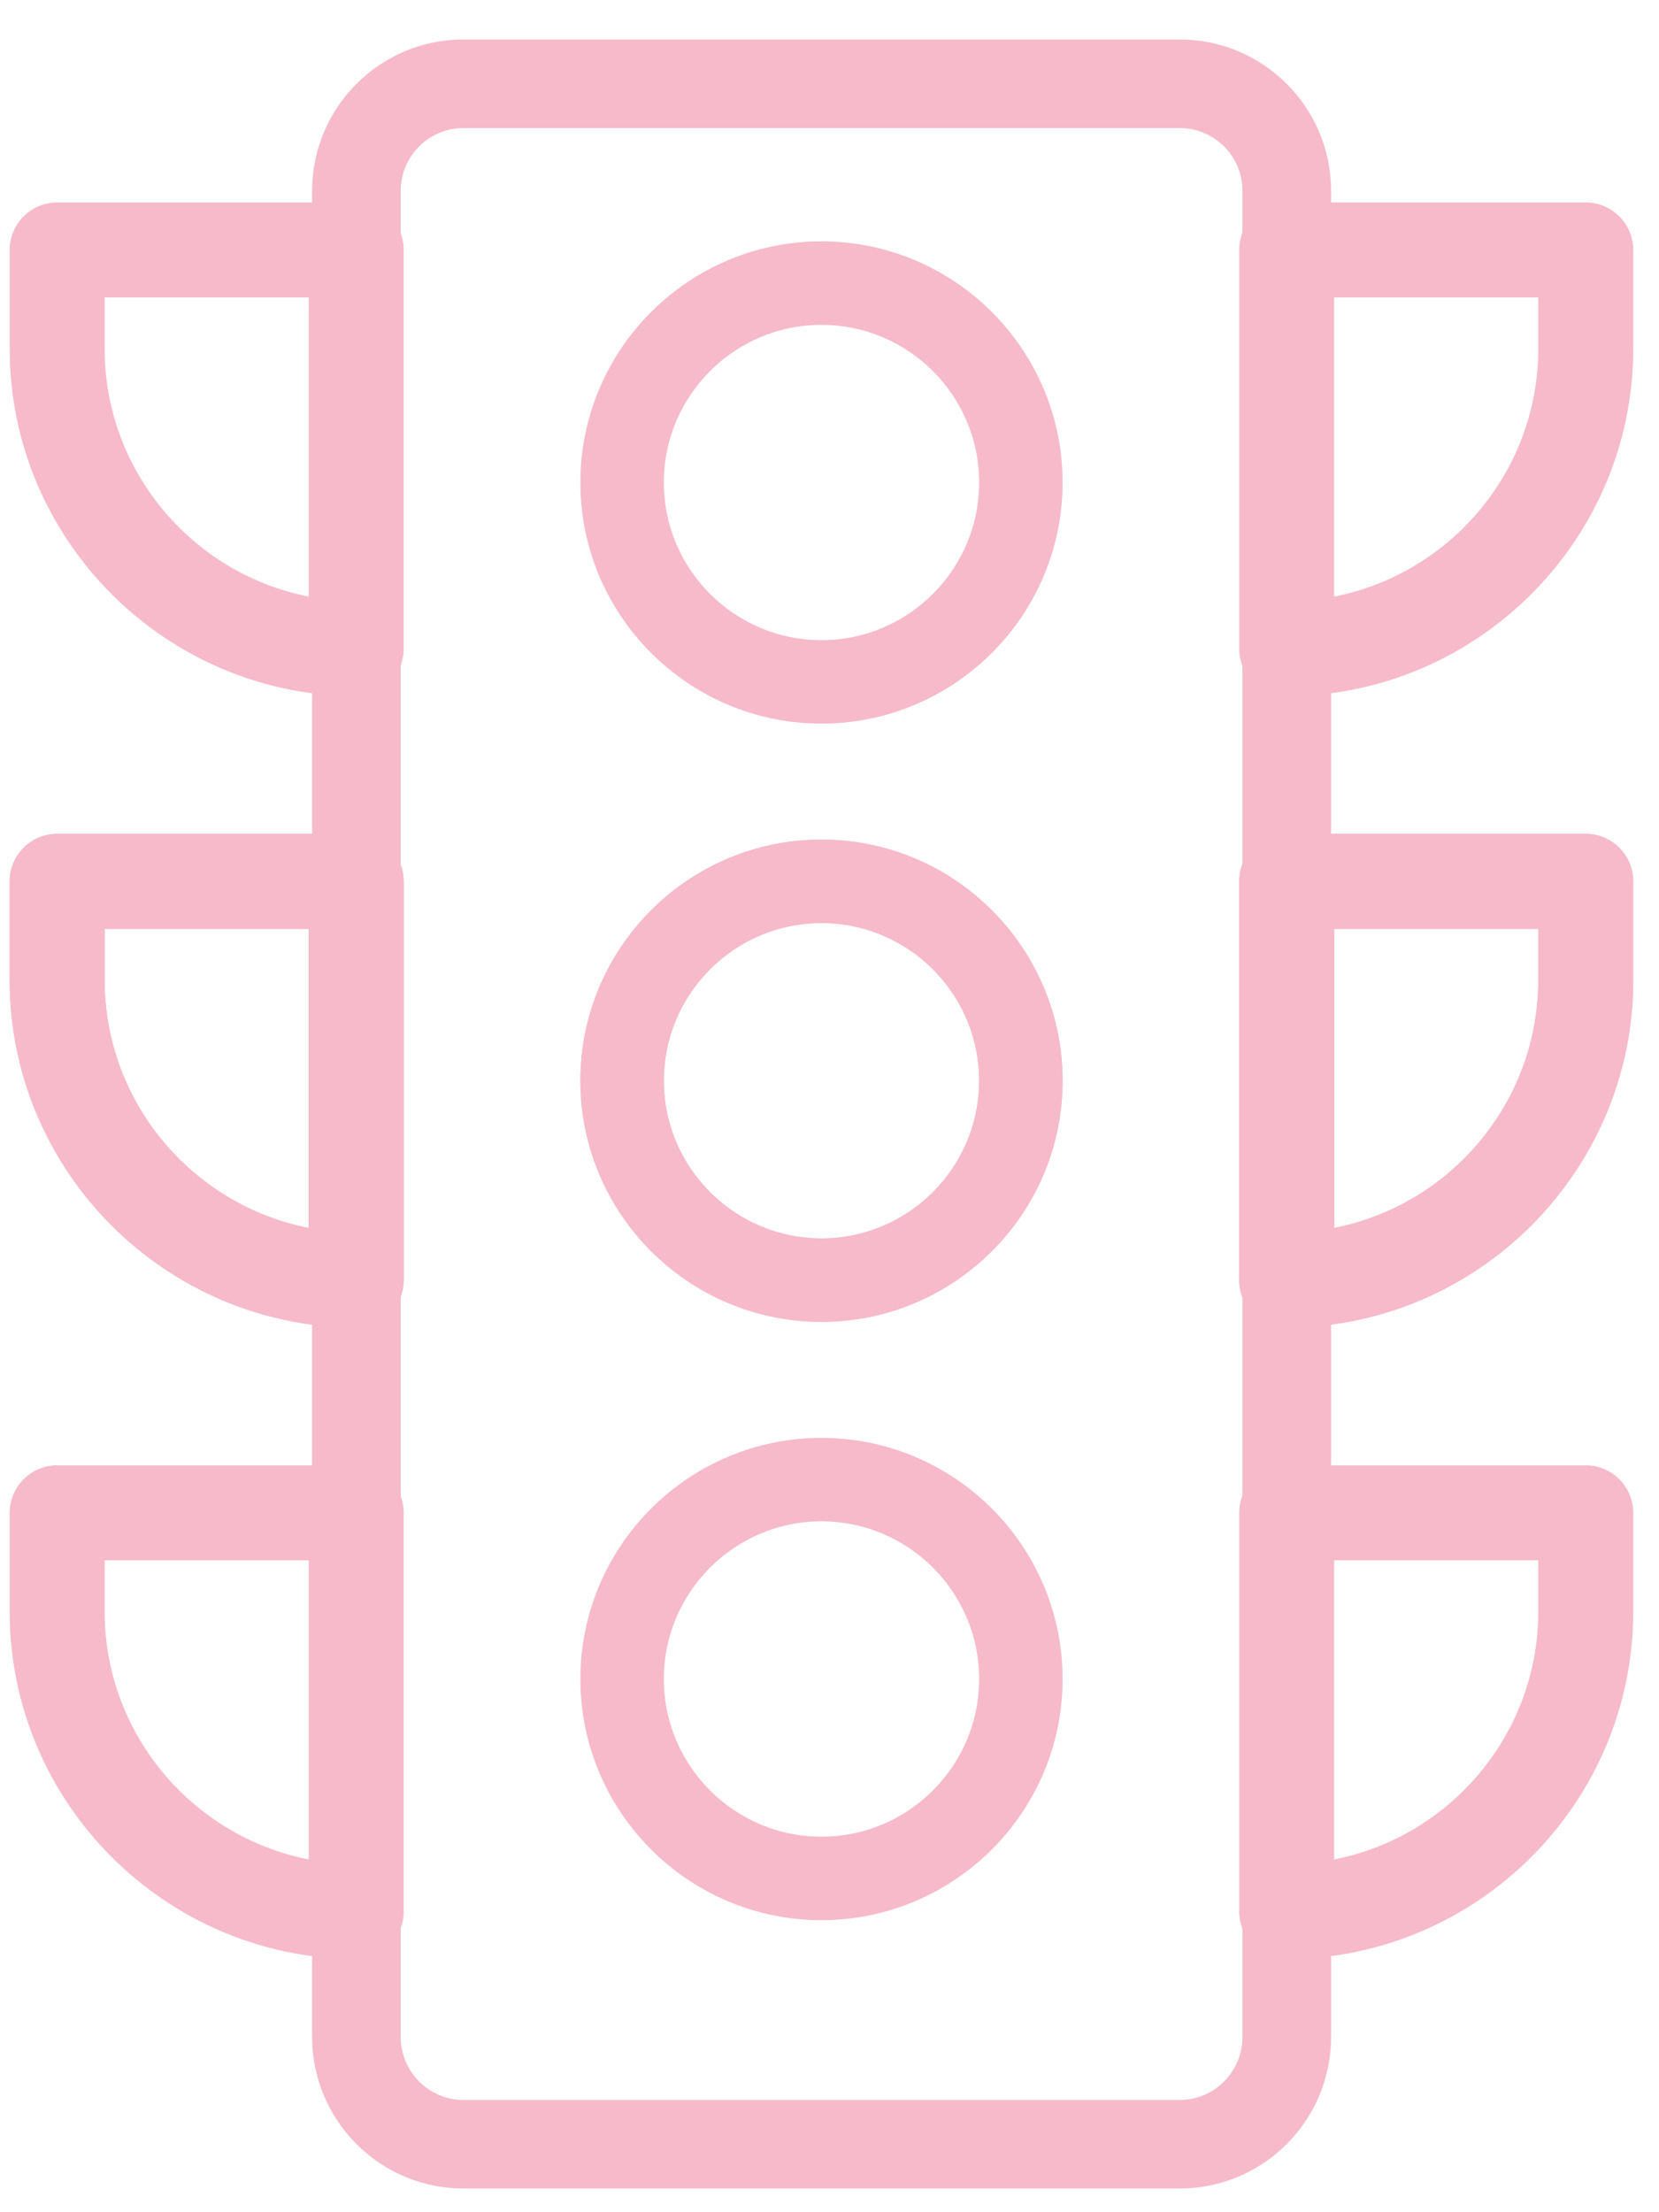 <svg width="30" height="40" viewBox="0 0 30 40" fill="none" xmlns="http://www.w3.org/2000/svg">
<path d="M8.379 39.471H21.335C22.788 39.471 23.97 38.286 23.97 36.83V3.45C23.97 1.997 22.788 0.814 21.335 0.814H8.379C6.926 0.814 5.744 1.997 5.744 3.45V36.83C5.744 38.286 6.926 39.471 8.379 39.471ZM7.146 3.45C7.146 2.77 7.699 2.216 8.379 2.216H21.335C22.015 2.216 22.568 2.77 22.568 3.45V36.83C22.568 37.514 22.014 38.07 21.335 38.07H8.379C7.7 38.07 7.146 37.514 7.146 36.83V3.45Z" fill="#F6BACB" stroke="#F6BACB" stroke-width="0.2"/>
<path d="M6.441 12.489H6.486L6.487 12.487C6.671 12.476 6.845 12.398 6.976 12.268C7.119 12.125 7.2 11.932 7.2 11.73V4.52C7.2 4.101 6.86 3.761 6.441 3.761H1.033C0.615 3.761 0.275 4.101 0.275 4.52V6.305C0.275 9.701 3.04 12.475 6.439 12.489H6.439H6.441ZM1.792 6.305V5.278H5.683V10.907C3.479 10.535 1.792 8.609 1.792 6.305Z" fill="#F6BACB" stroke="#F6BACB" stroke-width="0.2"/>
<path d="M23.27 12.489L23.27 12.489C26.669 12.475 29.434 9.701 29.434 6.305V4.52C29.434 4.101 29.094 3.761 28.676 3.761H23.268C22.849 3.761 22.509 4.101 22.509 4.52V11.73C22.509 11.932 22.59 12.125 22.733 12.268L22.804 12.197L22.733 12.268C22.864 12.398 23.037 12.476 23.22 12.487L23.222 12.489H23.268H23.27ZM27.917 6.305C27.917 8.609 26.231 10.535 24.026 10.907V5.278H27.917V6.305Z" fill="#F6BACB" stroke="#F6BACB" stroke-width="0.2"/>
<path d="M6.441 23.905H6.486L6.487 23.904C6.671 23.892 6.845 23.814 6.976 23.684C7.119 23.541 7.2 23.348 7.2 23.146V15.936C7.2 15.517 6.86 15.177 6.441 15.177H1.033C0.615 15.177 0.275 15.517 0.275 15.936V17.721C0.275 21.117 3.04 23.891 6.439 23.905H6.439H6.441ZM1.792 17.721V16.694H5.683V22.323C3.479 21.951 1.792 20.025 1.792 17.721Z" fill="#F6BACB" stroke="#F6BACB" stroke-width="0.2"/>
<path d="M23.27 23.905L23.27 23.905C26.669 23.891 29.434 21.117 29.434 17.721V15.936C29.434 15.517 29.094 15.177 28.676 15.177H23.268C22.849 15.177 22.509 15.517 22.509 15.936V23.146C22.509 23.348 22.59 23.541 22.733 23.684L22.804 23.613L22.733 23.684C22.864 23.814 23.037 23.892 23.22 23.903L23.222 23.905H23.268H23.27ZM27.917 17.721C27.917 20.025 26.231 21.951 24.026 22.323V16.694H27.917V17.721Z" fill="#F6BACB" stroke="#F6BACB" stroke-width="0.2"/>
<path d="M6.441 23.905H6.486L6.487 23.904C6.671 23.892 6.845 23.814 6.976 23.684C7.119 23.541 7.2 23.348 7.2 23.146V15.936C7.2 15.517 6.86 15.177 6.441 15.177H1.033C0.615 15.177 0.275 15.517 0.275 15.936V17.721C0.275 21.117 3.04 23.891 6.439 23.905H6.439H6.441ZM1.792 17.721V16.694H5.683V22.323C3.479 21.951 1.792 20.025 1.792 17.721Z" fill="#F6BACB" stroke="#F6BACB" stroke-width="0.2"/>
<path d="M23.27 23.905L23.27 23.905C26.669 23.891 29.434 21.117 29.434 17.721V15.936C29.434 15.517 29.094 15.177 28.676 15.177H23.268C22.849 15.177 22.509 15.517 22.509 15.936V23.146C22.509 23.348 22.59 23.541 22.733 23.684L22.804 23.613L22.733 23.684C22.864 23.814 23.037 23.892 23.22 23.903L23.222 23.905H23.268H23.27ZM27.917 17.721C27.917 20.025 26.231 21.951 24.026 22.323V16.694H27.917V17.721Z" fill="#F6BACB" stroke="#F6BACB" stroke-width="0.2"/>
<path d="M6.441 35.323H6.487L6.488 35.321C6.672 35.31 6.845 35.232 6.976 35.102C7.119 34.959 7.2 34.766 7.2 34.564V27.354C7.2 26.935 6.86 26.595 6.441 26.595H1.033C0.615 26.595 0.275 26.935 0.275 27.354V29.139C0.275 32.535 3.04 35.309 6.439 35.323H6.439H6.441ZM1.792 29.139V28.112H5.683V33.741C3.479 33.369 1.792 31.443 1.792 29.139Z" fill="#F6BACB" stroke="#F6BACB" stroke-width="0.2"/>
<path d="M23.27 35.323L23.27 35.323C26.669 35.309 29.434 32.535 29.434 29.139V27.354C29.434 26.935 29.094 26.595 28.676 26.595H23.268C22.849 26.595 22.509 26.935 22.509 27.354V34.564C22.509 34.766 22.59 34.959 22.733 35.102L22.804 35.031L22.733 35.102C22.864 35.232 23.037 35.31 23.22 35.321L23.222 35.323H23.268H23.27ZM27.917 29.139C27.917 31.443 26.231 33.369 24.026 33.741V28.112H27.917V29.139Z" fill="#F6BACB" stroke="#F6BACB" stroke-width="0.2"/>
<path d="M10.595 8.724C10.595 11.073 12.506 12.984 14.855 12.984C17.204 12.984 19.115 11.073 19.115 8.724C19.115 6.375 17.204 4.464 14.855 4.464C12.506 4.464 10.595 6.375 10.595 8.724ZM11.904 8.724C11.904 7.097 13.228 5.774 14.855 5.774C16.482 5.774 17.806 7.097 17.806 8.724C17.806 10.351 16.482 11.675 14.855 11.675C13.228 11.675 11.904 10.351 11.904 8.724Z" fill="#F6BACB" stroke="#F6BACB" stroke-width="0.2"/>
<path d="M10.595 19.541C10.595 21.89 12.506 23.801 14.855 23.801C17.204 23.801 19.115 21.89 19.115 19.541C19.115 17.192 17.204 15.281 14.855 15.281C12.506 15.281 10.595 17.192 10.595 19.541ZM11.904 19.541C11.904 17.914 13.228 16.59 14.855 16.59C16.482 16.59 17.806 17.914 17.806 19.541C17.806 21.168 16.482 22.492 14.855 22.492C13.228 22.492 11.904 21.168 11.904 19.541Z" fill="#F6BACB" stroke="#F6BACB" stroke-width="0.2"/>
<path d="M10.595 19.541C10.595 21.89 12.506 23.801 14.855 23.801C17.204 23.801 19.115 21.89 19.115 19.541C19.115 17.192 17.204 15.281 14.855 15.281C12.506 15.281 10.595 17.192 10.595 19.541ZM11.904 19.541C11.904 17.914 13.228 16.59 14.855 16.59C16.482 16.59 17.806 17.914 17.806 19.541C17.806 21.168 16.482 22.492 14.855 22.492C13.228 22.492 11.904 21.168 11.904 19.541Z" fill="#F6BACB" stroke="#F6BACB" stroke-width="0.2"/>
<path d="M10.595 30.359C10.595 32.708 12.506 34.619 14.855 34.619C17.204 34.619 19.115 32.708 19.115 30.359C19.115 28.01 17.204 26.099 14.855 26.099C12.506 26.099 10.595 28.01 10.595 30.359ZM11.904 30.359C11.904 28.732 13.228 27.408 14.855 27.408C16.482 27.408 17.806 28.732 17.806 30.359C17.806 31.986 16.482 33.31 14.855 33.31C13.228 33.31 11.904 31.986 11.904 30.359Z" fill="#F6BACB" stroke="#F6BACB" stroke-width="0.2"/>
</svg>
